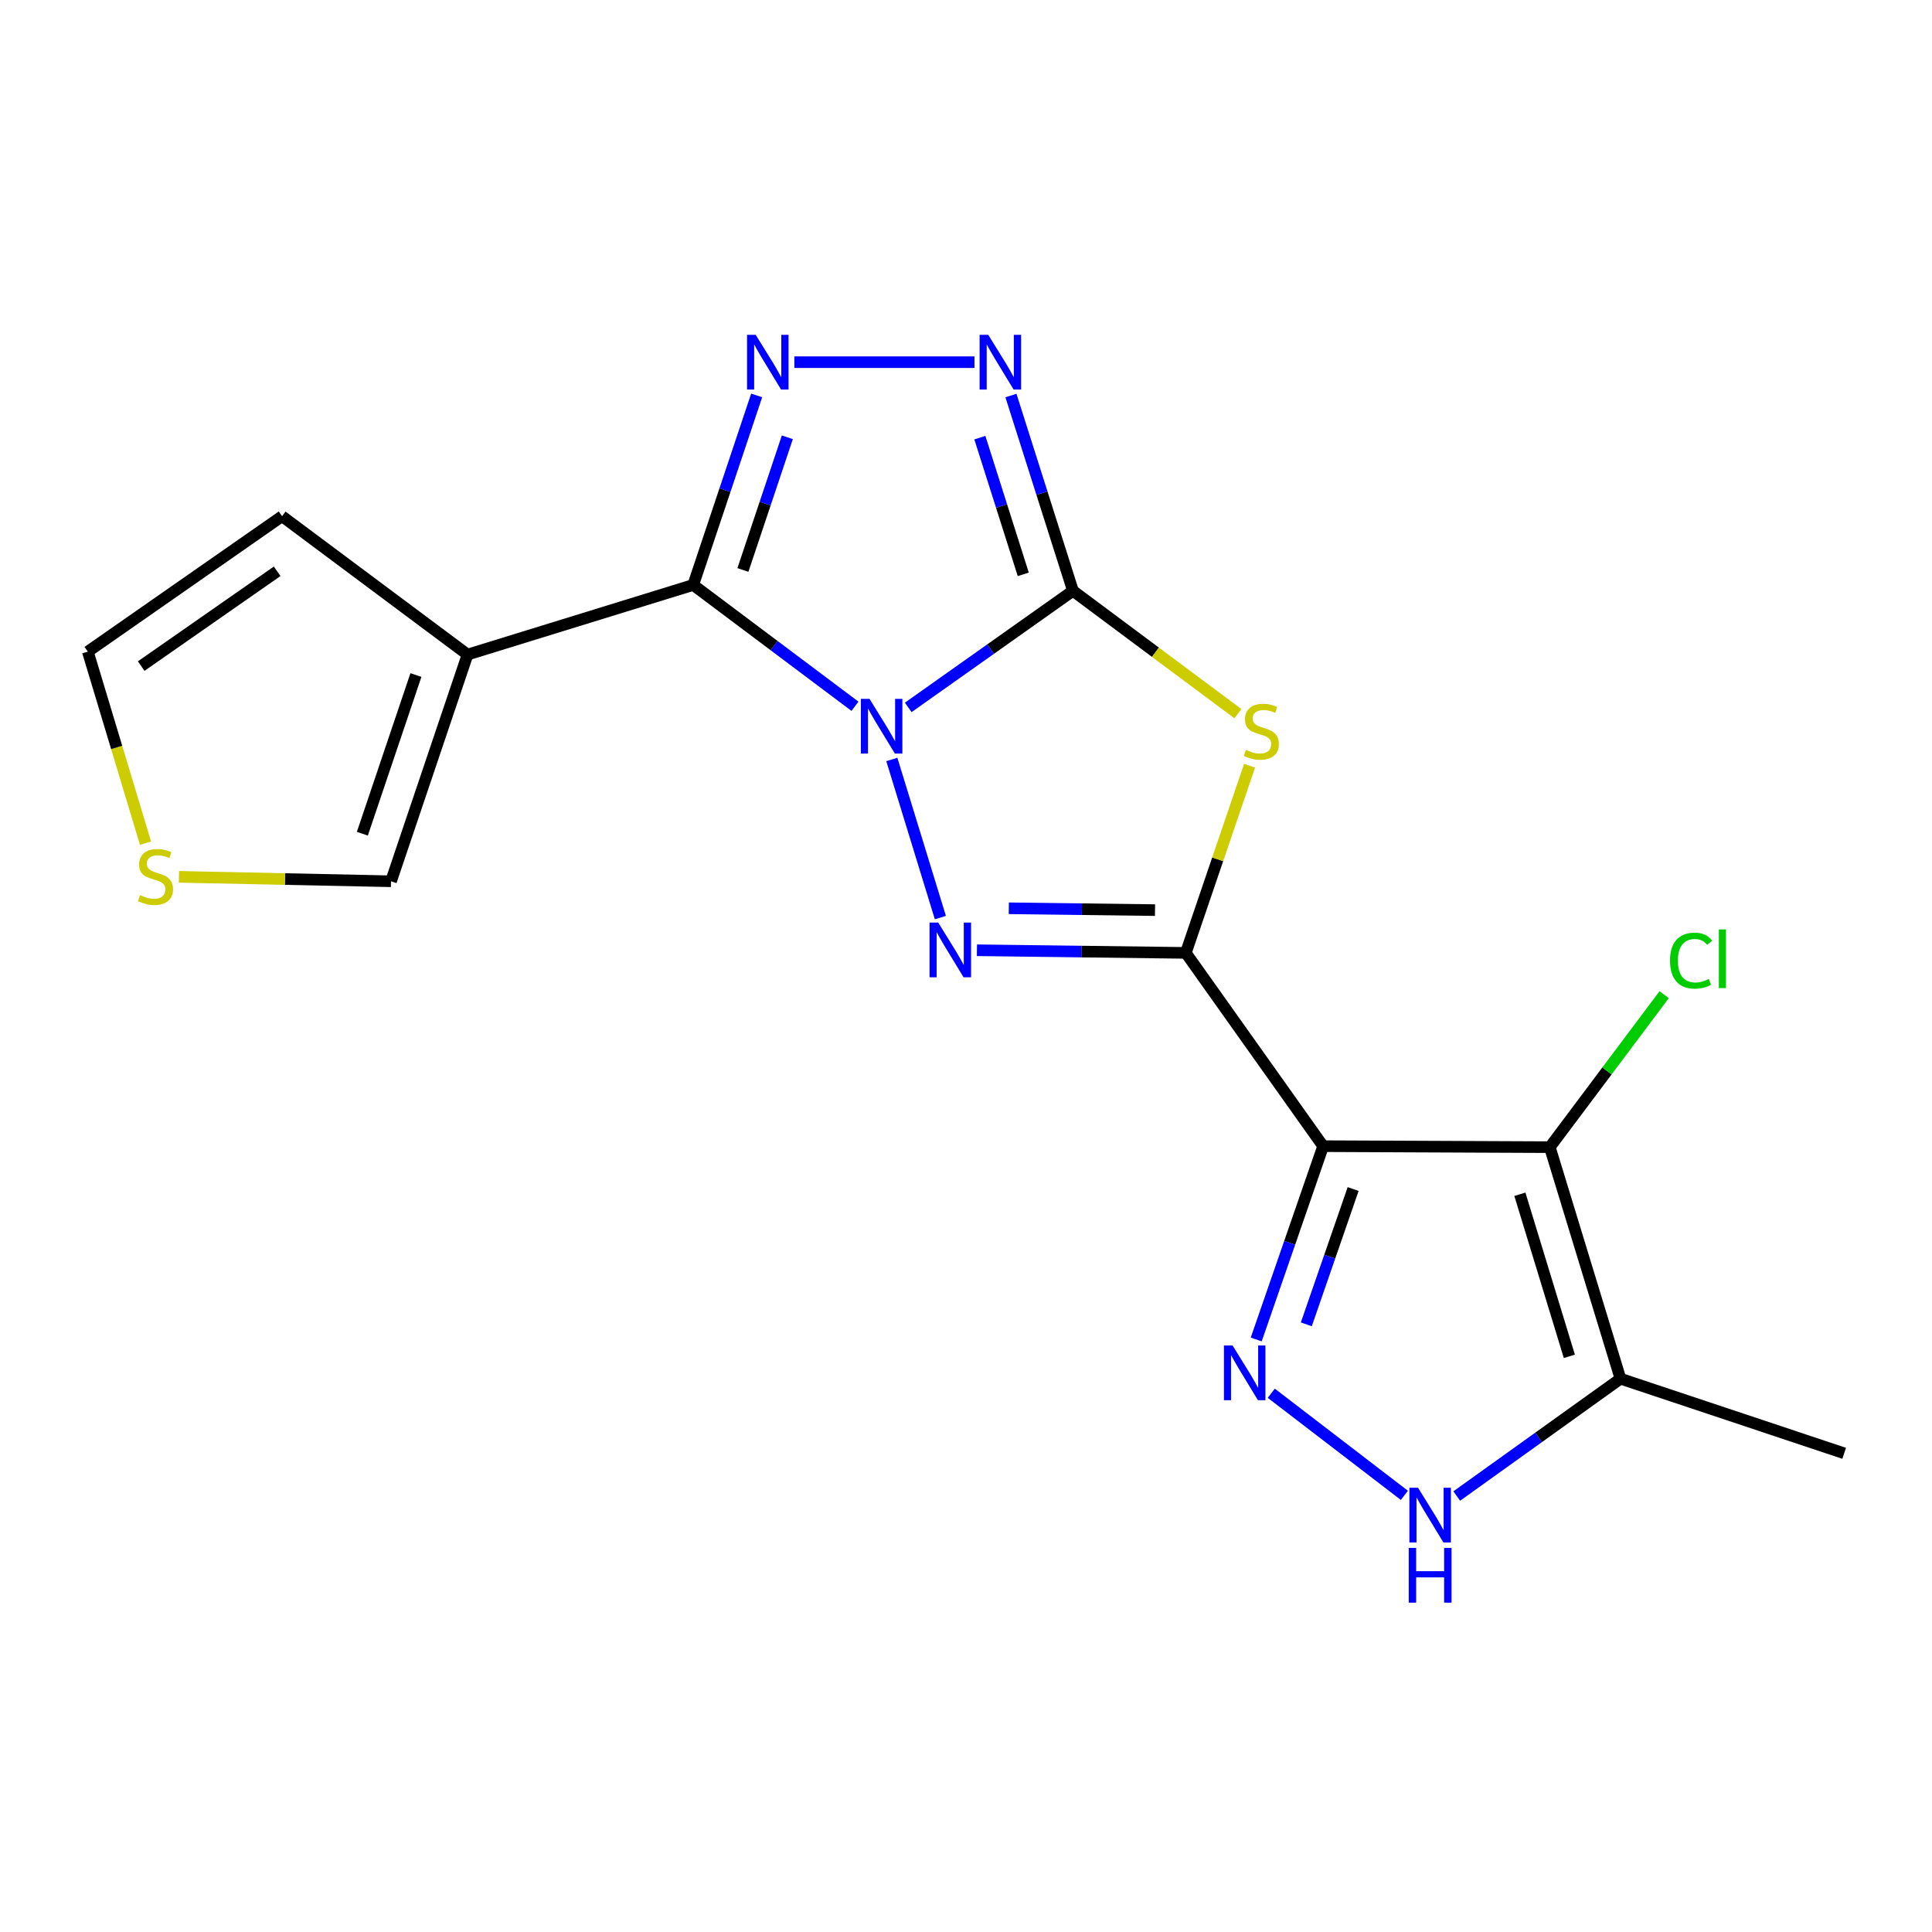 <?xml version='1.0' encoding='iso-8859-1'?>
<svg version='1.1' baseProfile='full'
              xmlns='http://www.w3.org/2000/svg'
                      xmlns:rdkit='http://www.rdkit.org/xml'
                      xmlns:xlink='http://www.w3.org/1999/xlink'
                  xml:space='preserve'
width='1000px' height='1000px' viewBox='0 0 1000 1000'>
<!-- END OF HEADER -->
<rect style='opacity:1.0;fill:#FFFFFF;stroke:none' width='1000' height='1000' x='0' y='0'> </rect>
<path class='bond-0' d='M 470.1,366.152 L 512.73,335.975' style='fill:none;fill-rule:evenodd;stroke:#0000FF;stroke-width:6px;stroke-linecap:butt;stroke-linejoin:miter;stroke-opacity:1' />
<path class='bond-0' d='M 512.73,335.975 L 555.359,305.798' style='fill:none;fill-rule:evenodd;stroke:#000000;stroke-width:6px;stroke-linecap:butt;stroke-linejoin:miter;stroke-opacity:1' />
<path class='bond-2' d='M 461.604,393.09 L 486.733,474.939' style='fill:none;fill-rule:evenodd;stroke:#0000FF;stroke-width:6px;stroke-linecap:butt;stroke-linejoin:miter;stroke-opacity:1' />
<path class='bond-3' d='M 442.539,365.562 L 400.673,334.163' style='fill:none;fill-rule:evenodd;stroke:#0000FF;stroke-width:6px;stroke-linecap:butt;stroke-linejoin:miter;stroke-opacity:1' />
<path class='bond-3' d='M 400.673,334.163 L 358.806,302.764' style='fill:none;fill-rule:evenodd;stroke:#000000;stroke-width:6px;stroke-linecap:butt;stroke-linejoin:miter;stroke-opacity:1' />
<path class='bond-5' d='M 555.359,305.798 L 598.054,337.598' style='fill:none;fill-rule:evenodd;stroke:#000000;stroke-width:6px;stroke-linecap:butt;stroke-linejoin:miter;stroke-opacity:1' />
<path class='bond-5' d='M 598.054,337.598 L 640.748,369.398' style='fill:none;fill-rule:evenodd;stroke:#CCCC00;stroke-width:6px;stroke-linecap:butt;stroke-linejoin:miter;stroke-opacity:1' />
<path class='bond-8' d='M 555.359,305.798 L 539.31,255.263' style='fill:none;fill-rule:evenodd;stroke:#000000;stroke-width:6px;stroke-linecap:butt;stroke-linejoin:miter;stroke-opacity:1' />
<path class='bond-8' d='M 539.31,255.263 L 523.261,204.729' style='fill:none;fill-rule:evenodd;stroke:#0000FF;stroke-width:6px;stroke-linecap:butt;stroke-linejoin:miter;stroke-opacity:1' />
<path class='bond-8' d='M 529.639,297.277 L 518.405,261.903' style='fill:none;fill-rule:evenodd;stroke:#000000;stroke-width:6px;stroke-linecap:butt;stroke-linejoin:miter;stroke-opacity:1' />
<path class='bond-8' d='M 518.405,261.903 L 507.171,226.528' style='fill:none;fill-rule:evenodd;stroke:#0000FF;stroke-width:6px;stroke-linecap:butt;stroke-linejoin:miter;stroke-opacity:1' />
<path class='bond-1' d='M 613.776,493.212 L 559.718,492.531' style='fill:none;fill-rule:evenodd;stroke:#000000;stroke-width:6px;stroke-linecap:butt;stroke-linejoin:miter;stroke-opacity:1' />
<path class='bond-1' d='M 559.718,492.531 L 505.66,491.851' style='fill:none;fill-rule:evenodd;stroke:#0000FF;stroke-width:6px;stroke-linecap:butt;stroke-linejoin:miter;stroke-opacity:1' />
<path class='bond-1' d='M 597.835,471.076 L 559.995,470.599' style='fill:none;fill-rule:evenodd;stroke:#000000;stroke-width:6px;stroke-linecap:butt;stroke-linejoin:miter;stroke-opacity:1' />
<path class='bond-1' d='M 559.995,470.599 L 522.154,470.123' style='fill:none;fill-rule:evenodd;stroke:#0000FF;stroke-width:6px;stroke-linecap:butt;stroke-linejoin:miter;stroke-opacity:1' />
<path class='bond-4' d='M 613.776,493.212 L 684.855,593.256' style='fill:none;fill-rule:evenodd;stroke:#000000;stroke-width:6px;stroke-linecap:butt;stroke-linejoin:miter;stroke-opacity:1' />
<path class='bond-20' d='M 613.776,493.212 L 630.272,444.774' style='fill:none;fill-rule:evenodd;stroke:#000000;stroke-width:6px;stroke-linecap:butt;stroke-linejoin:miter;stroke-opacity:1' />
<path class='bond-20' d='M 630.272,444.774 L 646.768,396.336' style='fill:none;fill-rule:evenodd;stroke:#CCCC00;stroke-width:6px;stroke-linecap:butt;stroke-linejoin:miter;stroke-opacity:1' />
<path class='bond-6' d='M 358.806,302.764 L 375.229,253.714' style='fill:none;fill-rule:evenodd;stroke:#000000;stroke-width:6px;stroke-linecap:butt;stroke-linejoin:miter;stroke-opacity:1' />
<path class='bond-6' d='M 375.229,253.714 L 391.651,204.664' style='fill:none;fill-rule:evenodd;stroke:#0000FF;stroke-width:6px;stroke-linecap:butt;stroke-linejoin:miter;stroke-opacity:1' />
<path class='bond-6' d='M 384.532,295.013 L 396.028,260.678' style='fill:none;fill-rule:evenodd;stroke:#000000;stroke-width:6px;stroke-linecap:butt;stroke-linejoin:miter;stroke-opacity:1' />
<path class='bond-6' d='M 396.028,260.678 L 407.524,226.343' style='fill:none;fill-rule:evenodd;stroke:#0000FF;stroke-width:6px;stroke-linecap:butt;stroke-linejoin:miter;stroke-opacity:1' />
<path class='bond-10' d='M 358.806,302.764 L 242.007,338.809' style='fill:none;fill-rule:evenodd;stroke:#000000;stroke-width:6px;stroke-linecap:butt;stroke-linejoin:miter;stroke-opacity:1' />
<path class='bond-7' d='M 684.855,593.256 L 667.536,643.285' style='fill:none;fill-rule:evenodd;stroke:#000000;stroke-width:6px;stroke-linecap:butt;stroke-linejoin:miter;stroke-opacity:1' />
<path class='bond-7' d='M 667.536,643.285 L 650.217,693.314' style='fill:none;fill-rule:evenodd;stroke:#0000FF;stroke-width:6px;stroke-linecap:butt;stroke-linejoin:miter;stroke-opacity:1' />
<path class='bond-7' d='M 700.386,615.44 L 688.263,650.46' style='fill:none;fill-rule:evenodd;stroke:#000000;stroke-width:6px;stroke-linecap:butt;stroke-linejoin:miter;stroke-opacity:1' />
<path class='bond-7' d='M 688.263,650.46 L 676.14,685.481' style='fill:none;fill-rule:evenodd;stroke:#0000FF;stroke-width:6px;stroke-linecap:butt;stroke-linejoin:miter;stroke-opacity:1' />
<path class='bond-9' d='M 684.855,593.256 L 802.177,593.767' style='fill:none;fill-rule:evenodd;stroke:#000000;stroke-width:6px;stroke-linecap:butt;stroke-linejoin:miter;stroke-opacity:1' />
<path class='bond-19' d='M 411.159,187.465 L 504.373,187.465' style='fill:none;fill-rule:evenodd;stroke:#0000FF;stroke-width:6px;stroke-linecap:butt;stroke-linejoin:miter;stroke-opacity:1' />
<path class='bond-11' d='M 658.005,721.137 L 726.907,773.99' style='fill:none;fill-rule:evenodd;stroke:#0000FF;stroke-width:6px;stroke-linecap:butt;stroke-linejoin:miter;stroke-opacity:1' />
<path class='bond-12' d='M 802.177,593.767 L 838.758,713.612' style='fill:none;fill-rule:evenodd;stroke:#000000;stroke-width:6px;stroke-linecap:butt;stroke-linejoin:miter;stroke-opacity:1' />
<path class='bond-12' d='M 786.686,618.148 L 812.293,702.039' style='fill:none;fill-rule:evenodd;stroke:#000000;stroke-width:6px;stroke-linecap:butt;stroke-linejoin:miter;stroke-opacity:1' />
<path class='bond-17' d='M 802.177,593.767 L 831.776,554.301' style='fill:none;fill-rule:evenodd;stroke:#000000;stroke-width:6px;stroke-linecap:butt;stroke-linejoin:miter;stroke-opacity:1' />
<path class='bond-17' d='M 831.776,554.301 L 861.375,514.834' style='fill:none;fill-rule:evenodd;stroke:#00CC00;stroke-width:6px;stroke-linecap:butt;stroke-linejoin:miter;stroke-opacity:1' />
<path class='bond-13' d='M 242.007,338.809 L 202.392,456.144' style='fill:none;fill-rule:evenodd;stroke:#000000;stroke-width:6px;stroke-linecap:butt;stroke-linejoin:miter;stroke-opacity:1' />
<path class='bond-13' d='M 215.284,349.393 L 187.553,431.527' style='fill:none;fill-rule:evenodd;stroke:#000000;stroke-width:6px;stroke-linecap:butt;stroke-linejoin:miter;stroke-opacity:1' />
<path class='bond-15' d='M 242.007,338.809 L 145.998,267.195' style='fill:none;fill-rule:evenodd;stroke:#000000;stroke-width:6px;stroke-linecap:butt;stroke-linejoin:miter;stroke-opacity:1' />
<path class='bond-22' d='M 754.008,774.347 L 796.383,743.98' style='fill:none;fill-rule:evenodd;stroke:#0000FF;stroke-width:6px;stroke-linecap:butt;stroke-linejoin:miter;stroke-opacity:1' />
<path class='bond-22' d='M 796.383,743.98 L 838.758,713.612' style='fill:none;fill-rule:evenodd;stroke:#000000;stroke-width:6px;stroke-linecap:butt;stroke-linejoin:miter;stroke-opacity:1' />
<path class='bond-18' d='M 838.758,713.612 L 954.545,752.228' style='fill:none;fill-rule:evenodd;stroke:#000000;stroke-width:6px;stroke-linecap:butt;stroke-linejoin:miter;stroke-opacity:1' />
<path class='bond-14' d='M 202.392,456.144 L 147.504,454.997' style='fill:none;fill-rule:evenodd;stroke:#000000;stroke-width:6px;stroke-linecap:butt;stroke-linejoin:miter;stroke-opacity:1' />
<path class='bond-14' d='M 147.504,454.997 L 92.616,453.85' style='fill:none;fill-rule:evenodd;stroke:#CCCC00;stroke-width:6px;stroke-linecap:butt;stroke-linejoin:miter;stroke-opacity:1' />
<path class='bond-21' d='M 75.32,436.44 L 60.387,386.863' style='fill:none;fill-rule:evenodd;stroke:#CCCC00;stroke-width:6px;stroke-linecap:butt;stroke-linejoin:miter;stroke-opacity:1' />
<path class='bond-21' d='M 60.387,386.863 L 45.455,337.286' style='fill:none;fill-rule:evenodd;stroke:#000000;stroke-width:6px;stroke-linecap:butt;stroke-linejoin:miter;stroke-opacity:1' />
<path class='bond-16' d='M 145.998,267.195 L 45.455,337.286' style='fill:none;fill-rule:evenodd;stroke:#000000;stroke-width:6px;stroke-linecap:butt;stroke-linejoin:miter;stroke-opacity:1' />
<path class='bond-16' d='M 143.46,295.702 L 73.08,344.766' style='fill:none;fill-rule:evenodd;stroke:#000000;stroke-width:6px;stroke-linecap:butt;stroke-linejoin:miter;stroke-opacity:1' />
<path  class='atom-0' d='M 450.067 361.742
L 459.347 376.742
Q 460.267 378.222, 461.747 380.902
Q 463.227 383.582, 463.307 383.742
L 463.307 361.742
L 467.067 361.742
L 467.067 390.062
L 463.187 390.062
L 453.227 373.662
Q 452.067 371.742, 450.827 369.542
Q 449.627 367.342, 449.267 366.662
L 449.267 390.062
L 445.587 390.062
L 445.587 361.742
L 450.067 361.742
' fill='#0000FF'/>
<path  class='atom-3' d='M 485.612 477.517
L 494.892 492.517
Q 495.812 493.997, 497.292 496.677
Q 498.772 499.357, 498.852 499.517
L 498.852 477.517
L 502.612 477.517
L 502.612 505.837
L 498.732 505.837
L 488.772 489.437
Q 487.612 487.517, 486.372 485.317
Q 485.172 483.117, 484.812 482.437
L 484.812 505.837
L 481.132 505.837
L 481.132 477.517
L 485.612 477.517
' fill='#0000FF'/>
<path  class='atom-6' d='M 644.868 388.144
Q 645.188 388.264, 646.508 388.824
Q 647.828 389.384, 649.268 389.744
Q 650.748 390.064, 652.188 390.064
Q 654.868 390.064, 656.428 388.784
Q 657.988 387.464, 657.988 385.184
Q 657.988 383.624, 657.188 382.664
Q 656.428 381.704, 655.228 381.184
Q 654.028 380.664, 652.028 380.064
Q 649.508 379.304, 647.988 378.584
Q 646.508 377.864, 645.428 376.344
Q 644.388 374.824, 644.388 372.264
Q 644.388 368.704, 646.788 366.504
Q 649.228 364.304, 654.028 364.304
Q 657.308 364.304, 661.028 365.864
L 660.108 368.944
Q 656.708 367.544, 654.148 367.544
Q 651.388 367.544, 649.868 368.704
Q 648.348 369.824, 648.388 371.784
Q 648.388 373.304, 649.148 374.224
Q 649.948 375.144, 651.068 375.664
Q 652.228 376.184, 654.148 376.784
Q 656.708 377.584, 658.228 378.384
Q 659.748 379.184, 660.828 380.824
Q 661.948 382.424, 661.948 385.184
Q 661.948 389.104, 659.308 391.224
Q 656.708 393.304, 652.348 393.304
Q 649.828 393.304, 647.908 392.744
Q 646.028 392.224, 643.788 391.304
L 644.868 388.144
' fill='#CCCC00'/>
<path  class='atom-7' d='M 391.15 173.305
L 400.43 188.305
Q 401.35 189.785, 402.83 192.465
Q 404.31 195.145, 404.39 195.305
L 404.39 173.305
L 408.15 173.305
L 408.15 201.625
L 404.27 201.625
L 394.31 185.225
Q 393.15 183.305, 391.91 181.105
Q 390.71 178.905, 390.35 178.225
L 390.35 201.625
L 386.67 201.625
L 386.67 173.305
L 391.15 173.305
' fill='#0000FF'/>
<path  class='atom-8' d='M 637.98 696.418
L 647.26 711.418
Q 648.18 712.898, 649.66 715.578
Q 651.14 718.258, 651.22 718.418
L 651.22 696.418
L 654.98 696.418
L 654.98 724.738
L 651.1 724.738
L 641.14 708.338
Q 639.98 706.418, 638.74 704.218
Q 637.54 702.018, 637.18 701.338
L 637.18 724.738
L 633.5 724.738
L 633.5 696.418
L 637.98 696.418
' fill='#0000FF'/>
<path  class='atom-9' d='M 511.519 173.305
L 520.799 188.305
Q 521.719 189.785, 523.199 192.465
Q 524.679 195.145, 524.759 195.305
L 524.759 173.305
L 528.519 173.305
L 528.519 201.625
L 524.639 201.625
L 514.679 185.225
Q 513.519 183.305, 512.279 181.105
Q 511.079 178.905, 510.719 178.225
L 510.719 201.625
L 507.039 201.625
L 507.039 173.305
L 511.519 173.305
' fill='#0000FF'/>
<path  class='atom-12' d='M 733.978 770.055
L 743.258 785.055
Q 744.178 786.535, 745.658 789.215
Q 747.138 791.895, 747.218 792.055
L 747.218 770.055
L 750.978 770.055
L 750.978 798.375
L 747.098 798.375
L 737.138 781.975
Q 735.978 780.055, 734.738 777.855
Q 733.538 775.655, 733.178 774.975
L 733.178 798.375
L 729.498 798.375
L 729.498 770.055
L 733.978 770.055
' fill='#0000FF'/>
<path  class='atom-12' d='M 729.158 801.207
L 732.998 801.207
L 732.998 813.247
L 747.478 813.247
L 747.478 801.207
L 751.318 801.207
L 751.318 829.527
L 747.478 829.527
L 747.478 816.447
L 732.998 816.447
L 732.998 829.527
L 729.158 829.527
L 729.158 801.207
' fill='#0000FF'/>
<path  class='atom-15' d='M 72.488 463.317
Q 72.808 463.437, 74.128 463.997
Q 75.448 464.557, 76.888 464.917
Q 78.368 465.237, 79.808 465.237
Q 82.488 465.237, 84.048 463.957
Q 85.608 462.637, 85.608 460.357
Q 85.608 458.797, 84.808 457.837
Q 84.048 456.877, 82.848 456.357
Q 81.648 455.837, 79.648 455.237
Q 77.128 454.477, 75.608 453.757
Q 74.128 453.037, 73.048 451.517
Q 72.008 449.997, 72.008 447.437
Q 72.008 443.877, 74.408 441.677
Q 76.848 439.477, 81.648 439.477
Q 84.928 439.477, 88.648 441.037
L 87.728 444.117
Q 84.328 442.717, 81.768 442.717
Q 79.008 442.717, 77.488 443.877
Q 75.968 444.997, 76.008 446.957
Q 76.008 448.477, 76.768 449.397
Q 77.568 450.317, 78.688 450.837
Q 79.848 451.357, 81.768 451.957
Q 84.328 452.757, 85.848 453.557
Q 87.368 454.357, 88.448 455.997
Q 89.568 457.597, 89.568 460.357
Q 89.568 464.277, 86.928 466.397
Q 84.328 468.477, 79.968 468.477
Q 77.448 468.477, 75.528 467.917
Q 73.648 467.397, 71.408 466.477
L 72.488 463.317
' fill='#CCCC00'/>
<path  class='atom-18' d='M 864.395 497.226
Q 864.395 490.186, 867.675 486.506
Q 870.995 482.786, 877.275 482.786
Q 883.115 482.786, 886.235 486.906
L 883.595 489.066
Q 881.315 486.066, 877.275 486.066
Q 872.995 486.066, 870.715 488.946
Q 868.475 491.786, 868.475 497.226
Q 868.475 502.826, 870.795 505.706
Q 873.155 508.586, 877.715 508.586
Q 880.835 508.586, 884.475 506.706
L 885.595 509.706
Q 884.115 510.666, 881.875 511.226
Q 879.635 511.786, 877.155 511.786
Q 870.995 511.786, 867.675 508.026
Q 864.395 504.266, 864.395 497.226
' fill='#00CC00'/>
<path  class='atom-18' d='M 889.675 481.066
L 893.355 481.066
L 893.355 511.426
L 889.675 511.426
L 889.675 481.066
' fill='#00CC00'/>
</svg>

